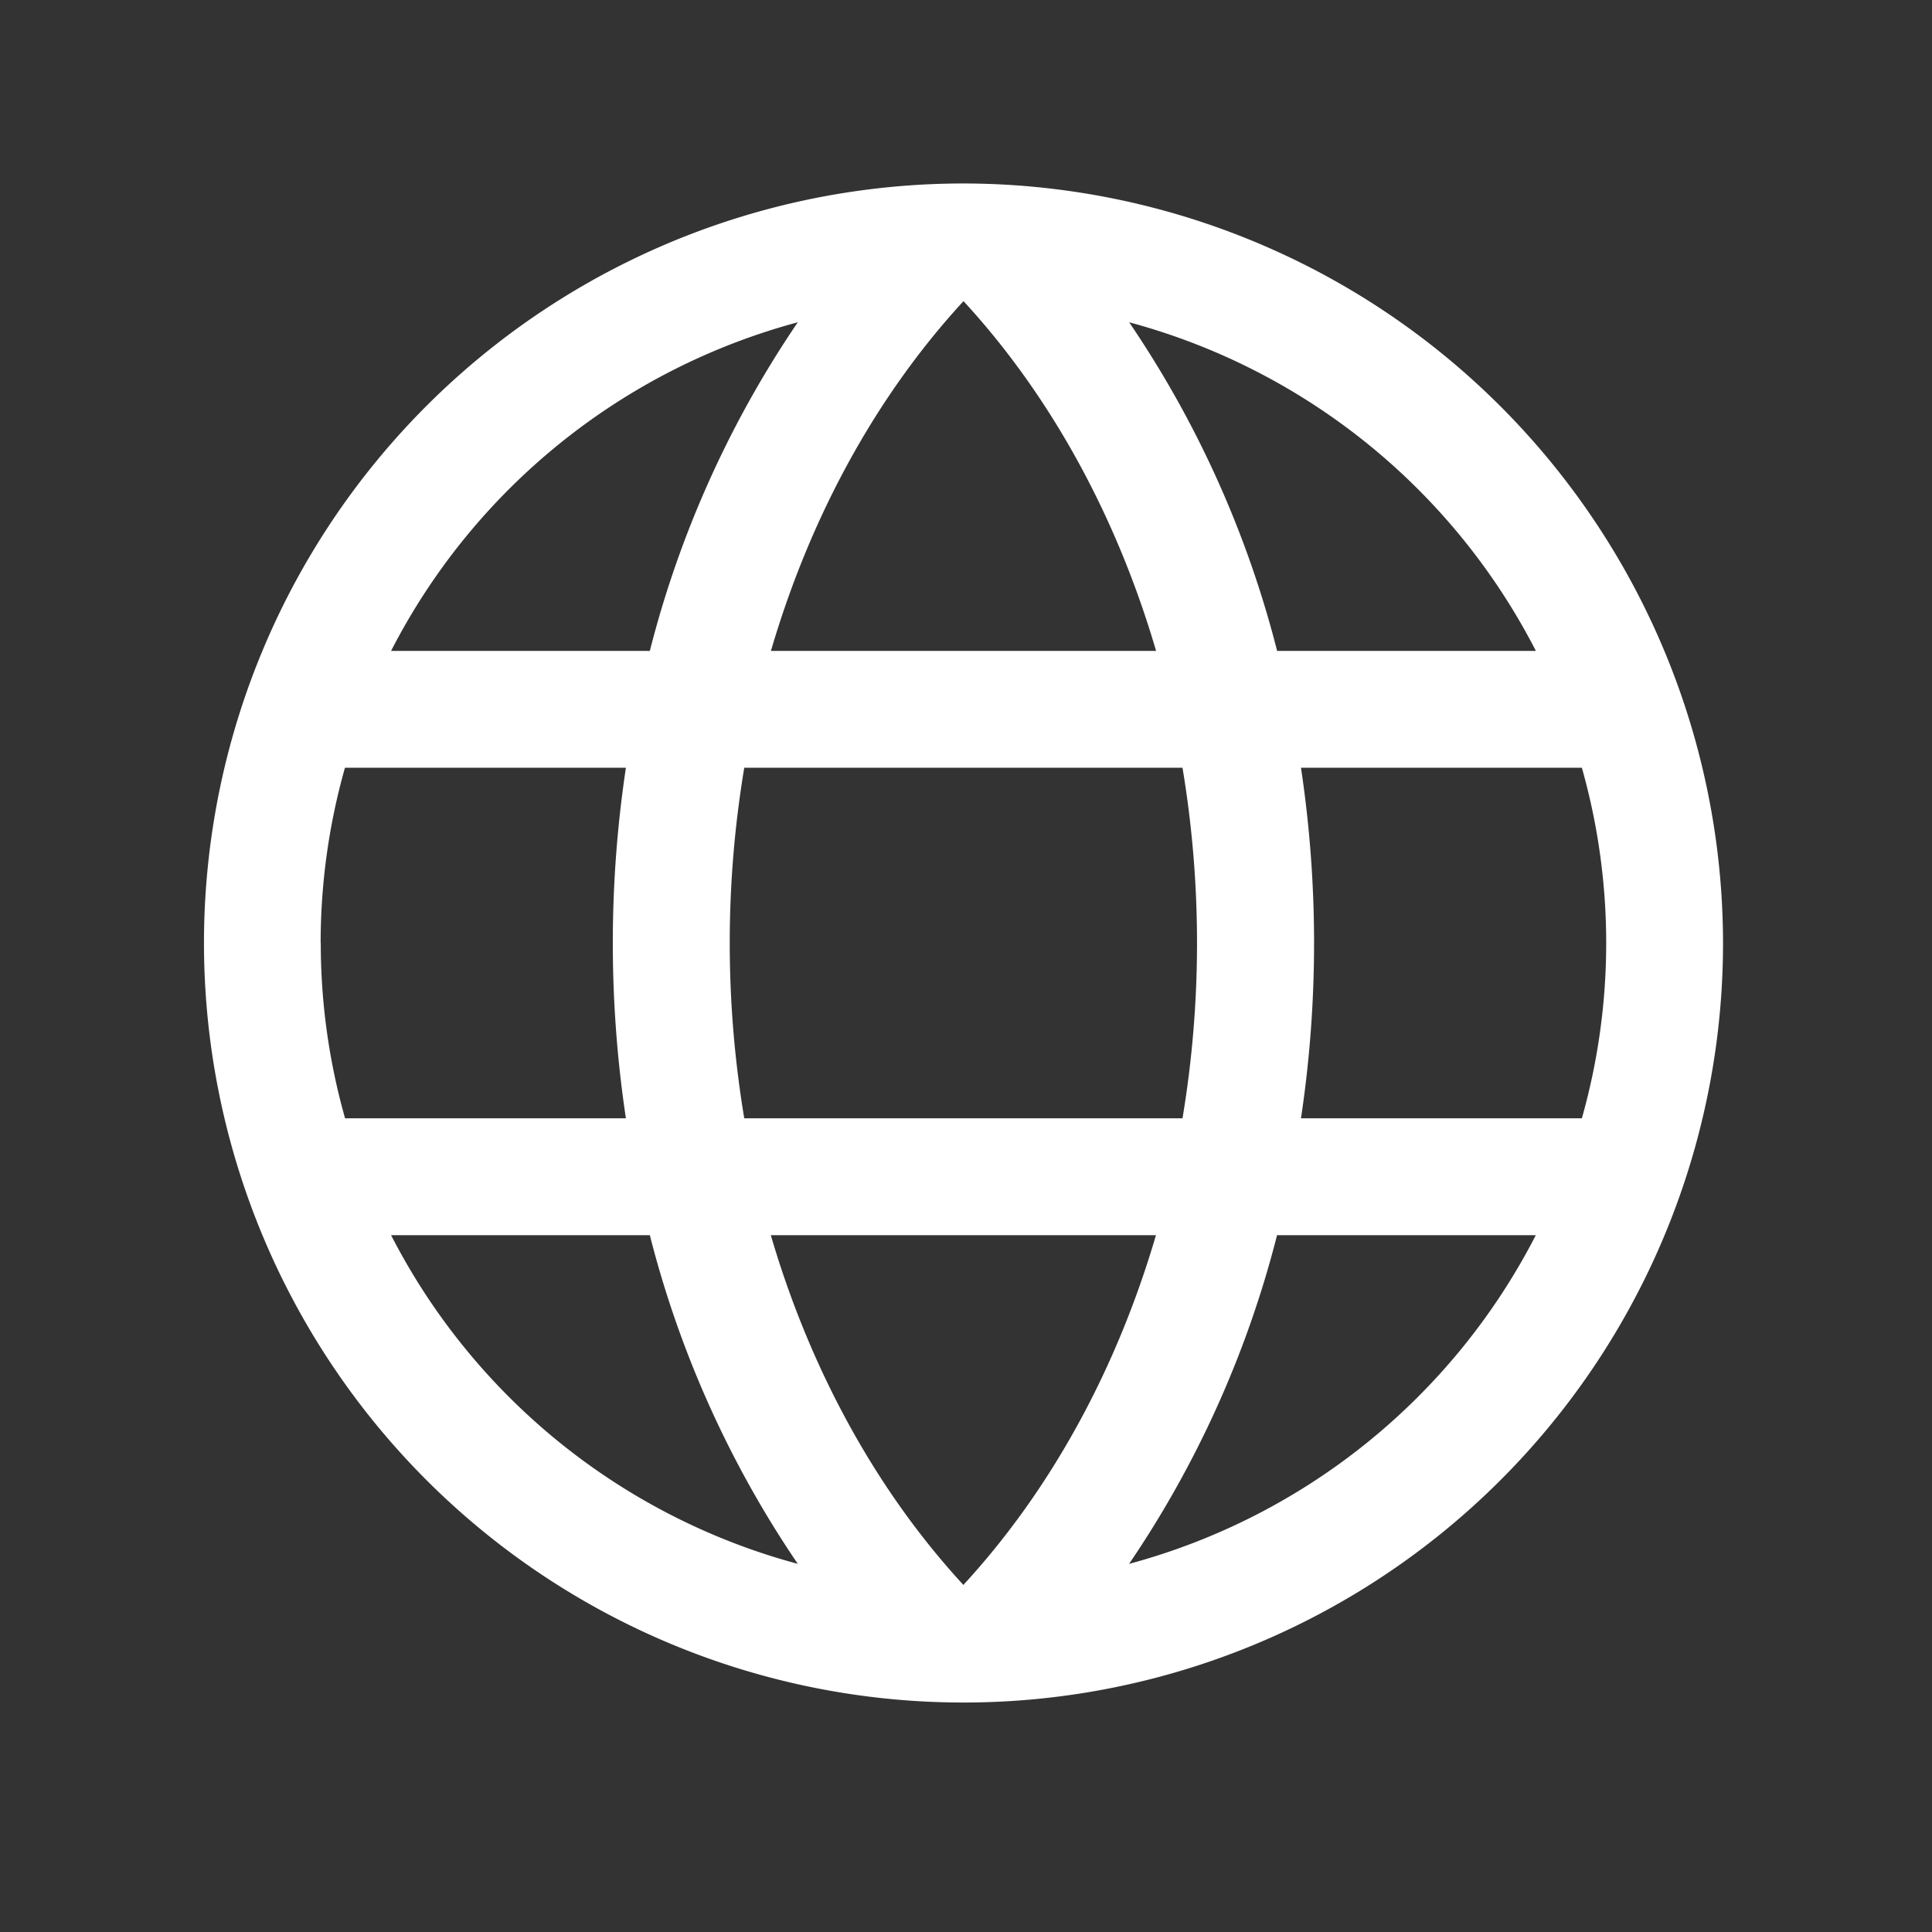 <svg xmlns="http://www.w3.org/2000/svg" width="31" height="31" fill="none"><rect width="100%" height="100%" fill="#333333" stroke="none"/><path fill="#fff" d="M15.459 2.944a12.187 12.187 0 1 0 12.188 12.188A12.2 12.2 0 0 0 15.458 2.944m-3.09 16.875h6.18c-.63 2.15-1.684 4.086-3.09 5.612-1.406-1.526-2.46-3.463-3.09-5.612m-.426-1.875a17.1 17.1 0 0 1 0-5.625h7.032a17.1 17.1 0 0 1 0 5.625zm-6.797-2.812c0-.951.131-1.898.39-2.813h4.508c-.28 1.865-.28 3.76 0 5.625H5.537a10.3 10.3 0 0 1-.39-2.812m13.403-4.688h-6.18c.63-2.15 1.684-4.086 3.09-5.612 1.406 1.526 2.46 3.463 3.09 5.612m2.325 1.875h4.507a10.33 10.33 0 0 1 0 5.625h-4.507c.28-1.864.28-3.76 0-5.625m3.769-1.875h-4.152a16.7 16.7 0 0 0-2.374-5.273 10.36 10.36 0 0 1 6.526 5.273M12.801 5.171a16.7 16.7 0 0 0-2.374 5.273H6.275a10.36 10.36 0 0 1 6.526-5.273M6.275 19.819h4.152a16.7 16.7 0 0 0 2.374 5.274 10.36 10.36 0 0 1-6.526-5.274m11.842 5.274a16.7 16.7 0 0 0 2.374-5.274h4.152a10.36 10.36 0 0 1-6.526 5.274"/></svg>